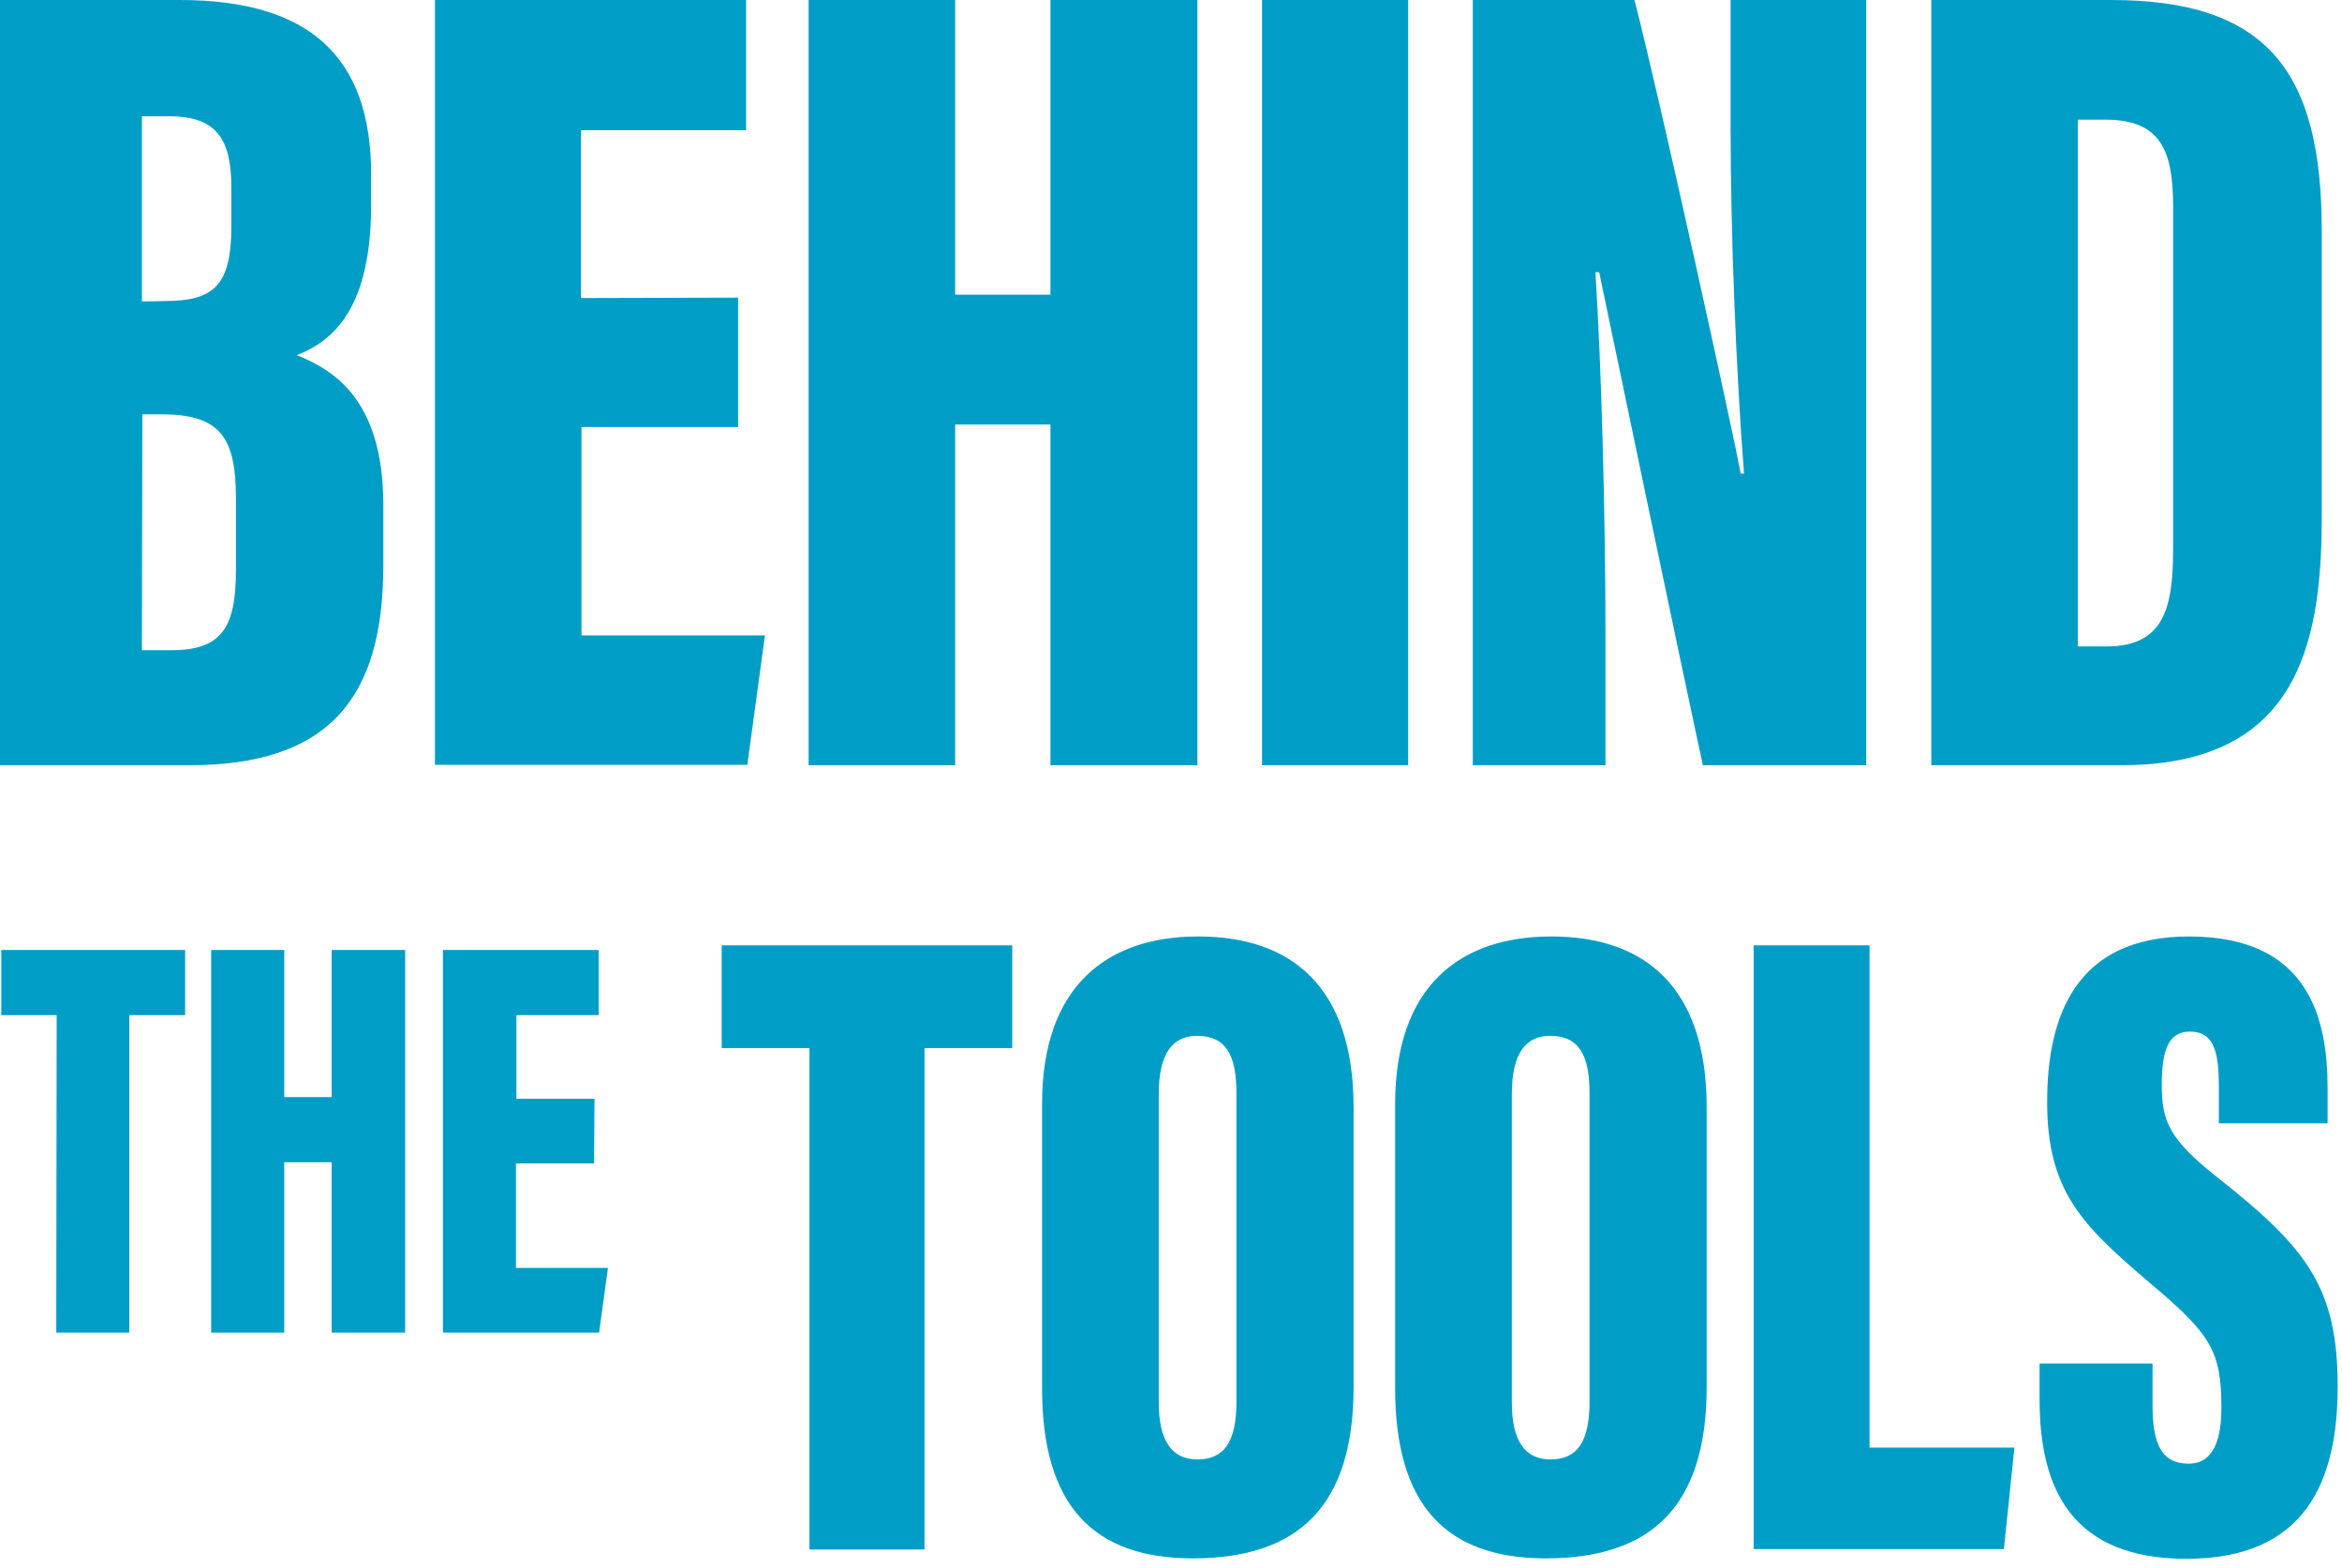 <svg width="236" height="158" viewBox="0 0 236 158" fill="none" xmlns="http://www.w3.org/2000/svg">
  <path d="M0 0H18.107C31.138 0 37.399 5.667 37.399 17.597V20.665C37.399 31.104 33.549 34.385 29.911 35.791C33.465 37.24 38.626 40.137 38.626 50.874V57.01C38.626 70.474 33.042 77.121 19.08 77.121H0V0ZM16.627 30.337C21.577 30.337 23.311 28.718 23.311 22.838V18.876C23.311 13.933 21.746 11.717 17.05 11.717H14.3V30.38L16.627 30.337ZM14.3 65.532H17.261C22.507 65.532 23.776 63.06 23.776 57.351V50.278C23.776 44.313 22.38 41.756 16.331 41.756H14.342L14.3 65.532ZM74.376 29.996V43.035H58.595V64.04H77.083L75.306 77.079H43.83V0H75.18V13.123H58.553V30.039L74.376 29.996ZM81.483 0H96.248V29.698H105.852V0H120.66V77.121H105.852V42.779H96.248V77.121H81.483V0ZM141.898 0V77.121H127.175V0H141.898ZM148.413 77.079V0H164.701C167.155 9.416 174.812 44.313 175.405 47.721H175.743C174.939 37.453 174.389 23.435 174.389 12.697V0H188.055V77.121H171.597C169.989 69.793 161.655 29.911 161.147 27.44H160.767C161.359 36.516 161.782 51.855 161.782 63.955V77.121H148.413V77.079ZM212.72 0C228.5 0 233.958 7.243 233.958 23.222V52.195C233.958 65.489 231.165 77.121 213.735 77.121H194.612V0H212.72ZM209.377 12.016V65.148H212.254C218.008 65.148 218.981 61.356 218.981 55.348V20.835C218.981 15.126 217.712 12.058 212.127 12.058H209.377V12.016Z" fill="#009EC7"/>
  <path d="M81.525 105.627H72.726V95.273H102.002V105.627H93.16V156.16H81.568V105.627H81.525ZM136.398 139.799C136.398 151.857 130.771 157.055 120.194 157.055C110.167 157.055 105.006 151.729 105.006 139.926V111.251C105.006 99.491 111.436 94.378 120.744 94.378C130.094 94.378 136.398 99.406 136.398 111.592V139.799ZM116.767 141.375C116.767 145.125 118.036 147.085 120.659 147.085C123.367 147.085 124.594 145.295 124.594 141.29V110.143C124.594 106.351 123.536 104.391 120.617 104.391C118.163 104.391 116.767 106.18 116.767 110.228V141.375ZM171.978 139.799C171.978 151.857 166.351 157.055 155.774 157.055C145.747 157.055 140.586 151.729 140.586 139.926V111.251C140.586 99.491 147.017 94.378 156.324 94.378C165.674 94.378 171.978 99.406 171.978 111.592V139.799ZM152.347 141.375C152.347 145.125 153.617 147.085 156.24 147.085C158.947 147.085 160.174 145.295 160.174 141.29V110.143C160.174 106.351 159.116 104.391 156.197 104.391C153.743 104.391 152.347 106.18 152.347 110.228V141.375ZM188.393 95.273V145.892H202.989L201.931 156.118H176.716V95.273H188.393ZM216.908 137.412V141.631C216.908 145.636 217.881 147.511 220.546 147.511C223.212 147.511 223.846 144.741 223.846 141.886C223.846 136.134 222.788 134.472 216.612 129.274C209.8 123.48 206.289 120.028 206.289 111.08C206.289 102.388 209.166 94.378 220.588 94.378C232.731 94.378 234.55 102.729 234.55 109.717V113.211H223.592V109.504C223.592 105.797 223 103.965 220.673 103.965C218.515 103.965 217.839 105.84 217.839 109.291C217.839 112.955 218.515 114.787 223.508 118.707C232.392 125.738 235.565 129.7 235.565 139.713C235.565 149.258 232.35 157.098 220.335 157.098C208.827 157.098 205.527 150.11 205.527 141.077V137.412H216.908Z" fill="#009EC7"/>
  <path d="M5.711 102.303H0.127V95.741H18.657V102.303H13.031V134.302H5.669L5.711 102.303ZM21.28 95.741H28.642V110.569H33.423V95.741H40.826V134.302H33.423V117.131H28.642V134.302H21.28V95.741ZM59.864 117.259H51.995V127.783H61.261L60.372 134.302H44.634V95.741H60.33V102.303H52.038V110.739H59.907L59.864 117.259Z" fill="#009EC7"/>
</svg>
